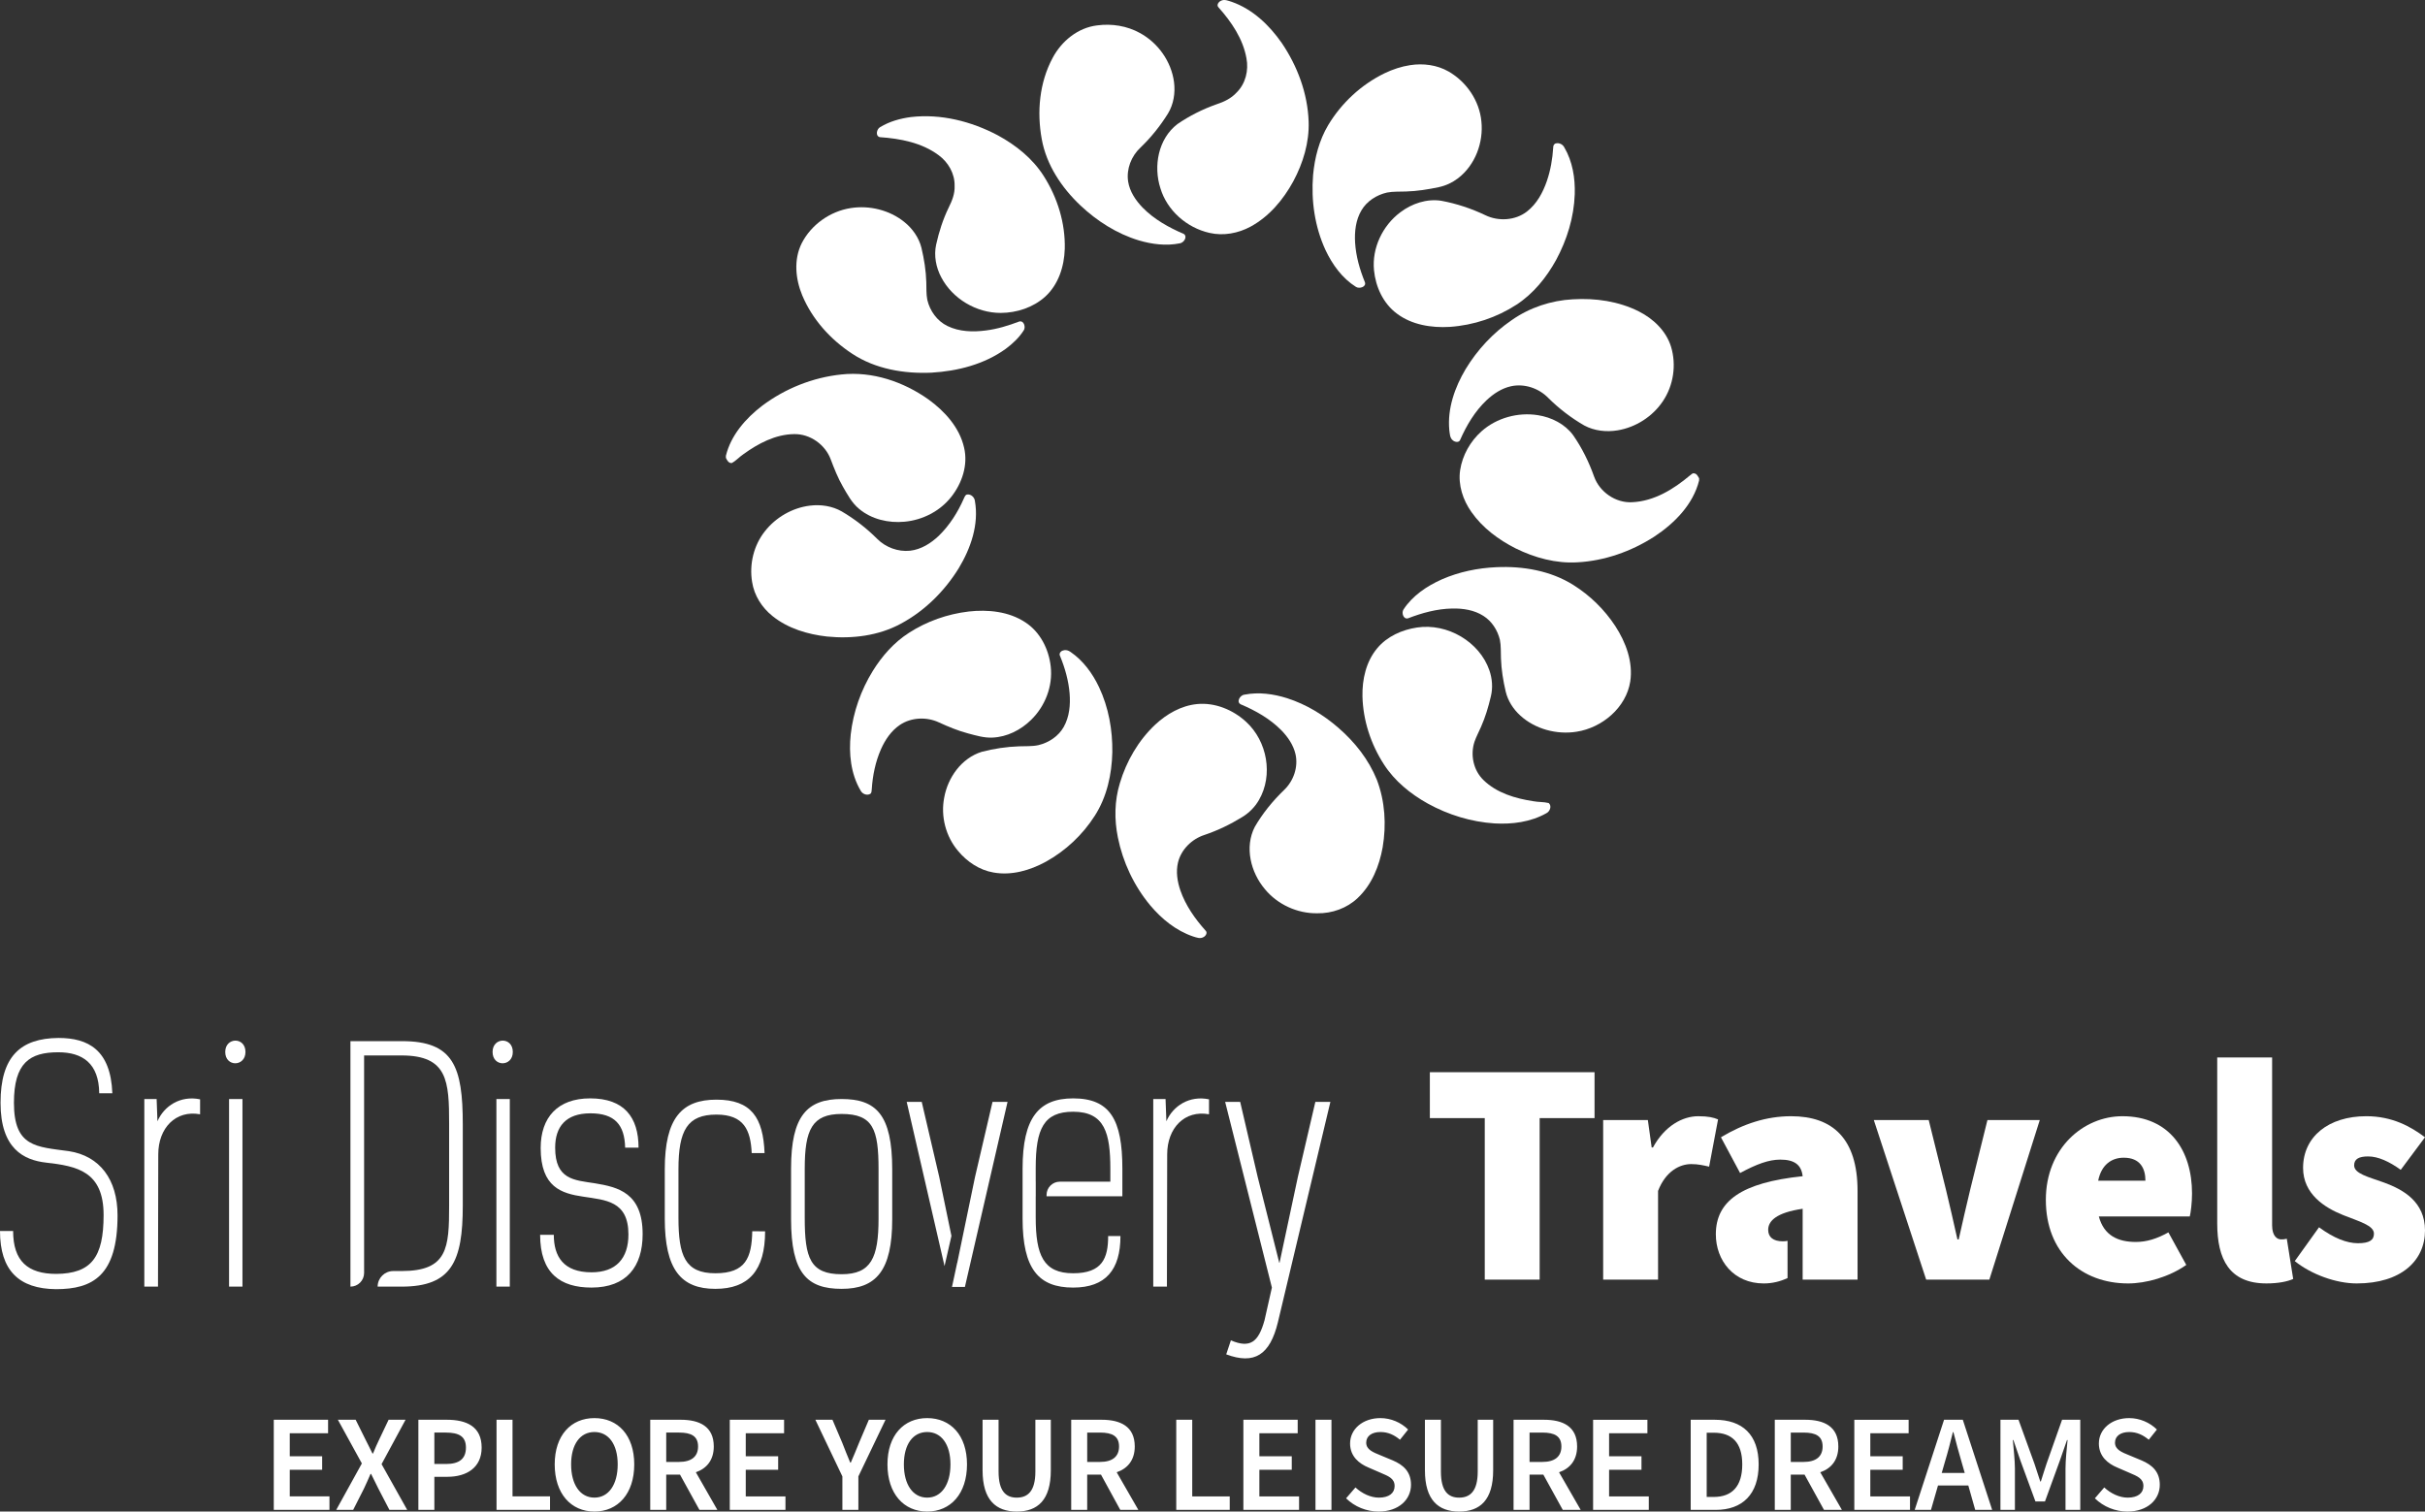 <svg xmlns="http://www.w3.org/2000/svg" xmlns:svg="http://www.w3.org/2000/svg" xmlns:bx="https://boxy-svg.com" viewBox="0 0 377.598 235.398" width="377.598" height="235.398" id="svg59"><rect x="0" y="0" width="377.598" height="235.398" fill="#333333" stroke="none"/><defs id="defs1"></defs><path d="m 190.184,0.088 c 0.519,-0.226 1.078,0.039 1.58,0.187 3.283,1.14 5.874,3.639 7.809,6.405 2.462,3.622 4.042,7.878 4.196,12.246 0.115,3.251 -0.862,6.466 -2.396,9.326 -1.552,2.838 -3.734,5.46 -6.643,7.041 -1.925,1.043 -4.232,1.477 -6.391,0.978 -3.563,-0.799 -6.624,-3.511 -7.654,-6.962 -1.108,-3.43 -0.348,-7.678 2.646,-9.982 1.883,-1.292 3.95,-2.33 6.115,-3.092 1.152,-0.374 2.277,-0.914 3.095,-1.817 1.411,-1.377 1.908,-3.455 1.544,-5.344 -0.536,-3.02 -2.332,-5.659 -4.355,-7.93 -0.369,-0.373 0.053,-0.914 0.456,-1.055" style="fill:#ffffff;fill-opacity:1;stroke-width:0.441" id="path4" clip-path="none"></path><path d="m 170.844,3.955 c 2.266,-0.306 4.645,0.074 6.643,1.179 2.862,1.553 4.906,4.475 5.321,7.654 0.216,1.672 -0.057,3.435 -0.943,4.895 -1.197,1.924 -2.625,3.709 -4.27,5.289 -1.445,1.339 -2.232,3.367 -1.932,5.305 0.248,1.557 1.165,2.927 2.254,4.052 1.794,1.839 4.094,3.109 6.45,4.123 0.566,0.46 -0.048,1.364 -0.663,1.444 -2.127,0.428 -4.345,0.148 -6.404,-0.467 -3.423,-1.042 -6.493,-3.013 -9.066,-5.432 -2.944,-2.788 -5.306,-6.334 -6.022,-10.331 -0.775,-4.239 -0.371,-8.803 1.697,-12.652 1.373,-2.59 3.91,-4.701 6.935,-5.06" style="fill:#ffffff;fill-opacity:1;stroke-width:0.441" id="path5" clip-path="none"></path><path d="m 219.578,10.146 c 2.025,-0.317 4.179,-0.035 5.965,0.98 2.82,1.615 4.819,4.571 5.124,7.767 0.348,3.291 -0.953,6.816 -3.65,8.881 -0.868,0.658 -1.877,1.133 -2.949,1.363 -1.692,0.363 -3.408,0.635 -5.141,0.686 -0.981,0.045 -1.974,-0.026 -2.942,0.161 -1.621,0.366 -3.142,1.327 -3.983,2.755 -0.902,1.511 -1.101,3.32 -1,5.04 0.131,2.127 0.726,4.197 1.527,6.169 0.262,0.734 -0.862,1.067 -1.383,0.736 -2.161,-1.351 -3.688,-3.491 -4.751,-5.739 -1.674,-3.633 -2.256,-7.706 -1.936,-11.663 0.246,-2.718 0.95,-5.439 2.362,-7.81 2.061,-3.424 5.125,-6.288 8.766,-8.06 1.26,-0.606 2.603,-1.055 3.991,-1.266" style="fill:#ffffff;fill-opacity:1;stroke-width:0.441" id="path7" clip-path="none"></path><path d="m 141.856,18.228 c 4.658,-0.538 9.397,0.673 13.487,2.832 2.841,1.535 5.444,3.622 7.17,6.342 2.153,3.374 3.385,7.357 3.283,11.346 -0.082,2.733 -0.977,5.587 -3.082,7.482 -1.85,1.655 -4.389,2.489 -6.876,2.503 -3.817,0.013 -7.53,-2.221 -9.271,-5.539 -0.824,-1.553 -1.174,-3.376 -0.799,-5.1 0.441,-1.987 1.065,-3.941 1.959,-5.78 0.531,-1.055 0.976,-2.189 0.915,-3.385 0.04,-1.881 -0.981,-3.672 -2.51,-4.777 -2.605,-1.933 -5.942,-2.571 -9.136,-2.792 -0.731,-0.183 -0.494,-1.271 0.051,-1.561 1.449,-0.882 3.127,-1.351 4.81,-1.572" style="fill:#ffffff;fill-opacity:1;stroke-width:0.441" id="path9" clip-path="none"></path><path d="m 242.288,22.327 c 0.513,-0.121 1.059,0.165 1.29,0.623 1.29,2.195 1.705,4.783 1.627,7.287 -0.119,3.583 -1.2,7.098 -2.907,10.257 -1.496,2.708 -3.508,5.212 -6.143,6.94 -3.084,2.01 -6.711,3.224 -10.409,3.472 -2.86,0.172 -5.914,-0.315 -8.232,-2.063 -2.15,-1.592 -3.321,-4.193 -3.569,-6.773 -0.33,-3.431 1.316,-6.92 4.095,-9.005 1.784,-1.355 4.105,-2.148 6.371,-1.8 2.383,0.439 4.694,1.21 6.872,2.248 2.044,0.994 4.675,0.833 6.48,-0.573 1.542,-1.199 2.491,-2.97 3.107,-4.77 0.57,-1.672 0.87,-3.426 0.98,-5.183 -0.011,-0.285 0.119,-0.606 0.439,-0.66" style="fill:#ffffff;fill-opacity:1;stroke-width:0.441" id="path11" clip-path="none"></path><path d="m 132.455,32.407 c 2.917,-0.46 6.044,0.302 8.335,2.145 1.294,1.035 2.294,2.449 2.69,4.047 0.415,1.75 0.703,3.533 0.754,5.331 0.034,0.921 -0.023,1.854 0.157,2.764 0.396,1.707 1.514,3.289 3.135,4.076 1.852,0.903 4.002,0.96 6.016,0.691 1.779,-0.226 3.495,-0.758 5.162,-1.39 0.752,-0.2 1.053,0.912 0.684,1.407 -0.72,1.12 -1.711,2.052 -2.783,2.847 -3.324,2.409 -7.482,3.472 -11.562,3.711 -4.272,0.195 -8.738,-0.569 -12.333,-2.938 -3.4,-2.224 -6.234,-5.374 -7.789,-9.096 -1.063,-2.556 -1.353,-5.576 -0.086,-8.115 1.457,-2.866 4.389,-4.975 7.62,-5.48" style="fill:#ffffff;fill-opacity:1;stroke-width:0.441" id="path13" clip-path="none"></path><path d="m 244.925,46.612 c 3.497,-0.213 7.111,0.302 10.25,1.881 2.279,1.146 4.266,3.055 5.022,5.5 0.86,2.834 0.39,6.039 -1.281,8.506 -1.582,2.358 -4.182,4.043 -7.026,4.519 -1.756,0.293 -3.631,0.089 -5.205,-0.758 -2.061,-1.188 -3.955,-2.647 -5.632,-4.316 -1.454,-1.488 -3.701,-2.247 -5.773,-1.791 -1.462,0.321 -2.741,1.177 -3.809,2.178 -1.826,1.731 -3.118,3.922 -4.118,6.19 -0.186,0.434 -0.78,0.337 -1.086,0.09 -0.538,-0.381 -0.513,-1.099 -0.599,-1.676 -0.301,-3.327 0.862,-6.617 2.552,-9.461 1.815,-2.994 4.262,-5.635 7.183,-7.626 2.775,-1.946 6.116,-3.06 9.522,-3.238" style="fill:#ffffff;fill-opacity:1;stroke-width:0.441" id="path15" clip-path="none"></path><path d="m 118.688,63.181 c 3.558,-2.671 7.874,-4.404 12.339,-4.864 4.814,-0.521 9.665,1.137 13.534,3.882 2.569,1.858 4.853,4.39 5.558,7.513 0.637,2.69 -0.307,5.531 -2.002,7.671 -1.734,2.208 -4.448,3.609 -7.27,3.865 -2.496,0.239 -5.154,-0.38 -7.081,-2.004 -1.127,-0.925 -1.803,-2.23 -2.521,-3.459 -0.777,-1.35 -1.346,-2.797 -1.894,-4.247 -0.847,-2.282 -3.197,-3.989 -5.707,-3.932 -2.911,0.037 -5.579,1.461 -7.867,3.112 -0.642,0.425 -1.152,1.034 -1.836,1.394 -0.492,0.037 -0.739,-0.443 -0.911,-0.812 v -0.323 c 0.782,-3.192 3.066,-5.815 5.658,-7.797" style="fill:#ffffff;fill-opacity:1;stroke-width:0.441" id="path17" clip-path="none"></path><path d="m 230.707,67.151 c 2.334,-2.072 5.656,-2.988 8.759,-2.495 2.129,0.332 4.207,1.379 5.486,3.116 1.386,1.989 2.46,4.176 3.267,6.449 0.851,2.379 3.332,4.14 5.936,3.991 3.412,-0.156 6.454,-2.034 8.973,-4.158 0.211,-0.121 0.39,-0.421 0.673,-0.332 0.411,0.039 0.579,0.461 0.767,0.76 v 0.347 c -0.928,3.739 -3.832,6.673 -7.01,8.764 -3.552,2.276 -7.687,3.75 -11.941,3.98 -3.332,0.2 -6.643,-0.704 -9.6,-2.161 -2.686,-1.353 -5.173,-3.212 -6.897,-5.667 -1.329,-1.883 -2.1,-4.219 -1.764,-6.515 0.354,-2.321 1.576,-4.505 3.351,-6.078" style="fill:#ffffff;fill-opacity:1;stroke-width:0.441" id="path19" clip-path="none"></path><path d="m 150.623,77.007 c 0.598,-0.067 1.125,0.46 1.182,1.023 0.64,3.65 -0.642,7.346 -2.521,10.464 -2.192,3.546 -5.264,6.62 -8.989,8.625 -3.476,1.896 -7.597,2.402 -11.515,2.01 -3.027,-0.337 -6.088,-1.257 -8.472,-3.17 -1.673,-1.327 -2.876,-3.235 -3.197,-5.329 -0.455,-2.762 0.242,-5.709 2.013,-7.923 1.688,-2.137 4.243,-3.626 6.99,-3.963 1.695,-0.21 3.482,0.056 4.965,0.908 2.011,1.184 3.862,2.621 5.506,4.262 1.309,1.323 3.245,2.048 5.122,1.852 1.731,-0.195 3.258,-1.17 4.482,-2.334 1.691,-1.648 2.959,-3.674 3.898,-5.809 0.129,-0.243 0.205,-0.584 0.536,-0.616" style="fill:#ffffff;fill-opacity:1;stroke-width:0.441" id="path21" clip-path="none"></path><path d="m 233.001,88.33 c 4.143,-0.193 8.46,0.55 11.99,2.773 2.612,1.64 4.855,3.845 6.531,6.403 1.648,2.541 2.785,5.589 2.324,8.634 -0.635,4.03 -4.34,7.198 -8.374,7.817 -3.101,0.487 -6.442,-0.417 -8.751,-2.525 -1.093,-0.997 -1.925,-2.291 -2.266,-3.724 -0.397,-1.702 -0.684,-3.437 -0.739,-5.185 -0.044,-0.962 0.026,-1.937 -0.169,-2.888 -0.362,-1.485 -1.243,-2.89 -2.571,-3.724 -1.425,-0.914 -3.179,-1.18 -4.853,-1.144 -2.381,0.045 -4.702,0.684 -6.903,1.535 -0.72,0.159 -1.011,-0.877 -0.689,-1.37 1.401,-2.161 3.648,-3.667 5.993,-4.712 2.665,-1.164 5.567,-1.761 8.475,-1.891" style="fill:#ffffff;fill-opacity:1;stroke-width:0.441" id="path23" clip-path="none"></path><path d="m 150.818,95.235 c 3.012,-0.337 6.274,-0.018 8.84,1.687 2.338,1.524 3.66,4.208 3.953,6.889 0.343,3.042 -0.862,6.171 -3.074,8.314 -1.59,1.559 -3.733,2.653 -6.007,2.743 -1.301,0.065 -2.559,-0.326 -3.8,-0.652 -1.563,-0.415 -3.054,-1.036 -4.516,-1.707 -1.917,-0.903 -4.336,-0.803 -6.099,0.391 -1.358,0.92 -2.29,2.321 -2.942,3.783 -0.863,1.968 -1.297,4.102 -1.432,6.238 -0.036,0.234 0.002,0.53 -0.216,0.699 -0.524,0.332 -1.254,0.026 -1.515,-0.493 -1.553,-2.63 -1.856,-5.793 -1.544,-8.768 0.394,-3.477 1.584,-6.866 3.43,-9.861 1.444,-2.33 3.307,-4.455 5.651,-5.954 2.771,-1.787 5.978,-2.916 9.27,-3.307" style="fill:#ffffff;fill-opacity:1;stroke-width:0.441" id="path25" clip-path="none"></path><path d="m 220.647,97.726 c 4.732,-0.719 9.737,2.226 11.267,6.671 0.449,1.301 0.553,2.725 0.227,4.065 -0.381,1.618 -0.858,3.22 -1.534,4.745 -0.332,0.779 -0.748,1.524 -1.021,2.329 -0.661,2.033 -0.165,4.426 1.404,5.945 2.053,2.015 4.972,2.873 7.778,3.299 0.786,0.15 1.61,0.086 2.385,0.284 0.525,0.452 0.184,1.336 -0.391,1.596 -2.421,1.362 -5.294,1.733 -8.044,1.574 -3.646,-0.234 -7.217,-1.34 -10.395,-3.09 -2.701,-1.505 -5.173,-3.518 -6.84,-6.116 -2.036,-3.151 -3.241,-6.842 -3.334,-10.575 -0.055,-2.649 0.559,-5.435 2.315,-7.518 1.521,-1.822 3.841,-2.862 6.184,-3.209" style="fill:#ffffff;fill-opacity:1;stroke-width:0.441" id="path27" clip-path="none"></path><path d="m 165.564,101.297 c 0.39,-0.136 0.813,-0.004 1.131,0.232 1.985,1.361 3.428,3.355 4.44,5.487 1.487,3.16 2.116,6.671 2.065,10.138 -0.078,3.439 -0.841,6.945 -2.728,9.886 -1.885,2.956 -4.531,5.455 -7.634,7.168 -2.451,1.339 -5.334,2.178 -8.147,1.67 -2.184,-0.374 -4.103,-1.674 -5.488,-3.333 -1.946,-2.278 -2.746,-5.417 -2.18,-8.329 0.559,-3.116 2.678,-6.149 5.853,-7.135 1.89,-0.491 3.84,-0.784 5.796,-0.853 1.008,-0.046 2.031,0.034 3.023,-0.185 1.623,-0.387 3.127,-1.386 3.94,-2.838 0.889,-1.574 1.055,-3.437 0.917,-5.202 -0.165,-2.002 -0.716,-3.958 -1.479,-5.815 -0.235,-0.382 0.089,-0.816 0.49,-0.892" style="fill:#ffffff;fill-opacity:1;stroke-width:0.441" id="path29" clip-path="none"></path><path d="m 193.788,108.178 c 2.213,-0.43 4.512,-0.117 6.637,0.558 2.961,0.951 5.659,2.591 7.98,4.61 2.567,2.223 4.724,4.961 5.988,8.095 1.274,3.337 1.496,7.015 0.902,10.514 -0.521,2.901 -1.681,5.819 -3.887,7.895 -1.665,1.591 -3.999,2.423 -6.315,2.378 -3.111,0.043 -6.181,-1.383 -8.13,-3.75 -2.227,-2.632 -3.197,-6.549 -1.58,-9.704 1.224,-2.113 2.785,-4.028 4.548,-5.732 1.497,-1.416 2.245,-3.592 1.792,-5.594 -0.326,-1.425 -1.188,-2.677 -2.203,-3.721 -1.764,-1.785 -3.995,-3.055 -6.308,-4.032 -0.775,-0.369 -0.106,-1.464 0.576,-1.518" style="fill:#ffffff;fill-opacity:1;stroke-width:0.441" id="path31" clip-path="none"></path><path d="m 186.394,109.646 c 2.805,-0.272 5.613,0.905 7.635,2.764 3.307,3.031 4.251,8.31 1.996,12.192 -0.625,1.077 -1.527,1.998 -2.606,2.645 -1.845,1.14 -3.813,2.085 -5.878,2.783 -1.976,0.637 -3.623,2.276 -4.11,4.273 -0.351,1.459 -0.108,2.99 0.375,4.393 0.814,2.324 2.26,4.384 3.903,6.219 0.368,0.335 0.036,0.863 -0.337,1.036 -0.504,0.288 -1.083,0.045 -1.587,-0.109 -2.682,-0.905 -4.925,-2.75 -6.705,-4.873 -2.519,-3.04 -4.239,-6.704 -5.014,-10.542 -0.57,-2.795 -0.532,-5.726 0.31,-8.466 1.018,-3.414 2.87,-6.627 5.497,-9.104 1.783,-1.661 4.035,-2.966 6.52,-3.21" style="fill:#ffffff;fill-opacity:1;stroke-width:0.441" id="path33" clip-path="none"></path><path d="m 15.451,170.262 c -0.043,-4.655 -2.597,-6.388 -6.385,-6.388 -4.426,0 -6.895,1.634 -6.895,7.874 0,6.933 3.533,6.834 8.556,7.527 4.81,0.743 7.576,4.407 7.576,10.003 0,9.409 -3.873,11.489 -9.577,11.489 C 2.937,200.717 0,197.845 0,191.705 h 2.043 c 0,4.705 2.299,6.685 6.725,6.685 5.449,-0.05 7.364,-2.575 7.364,-9.162 0,-6.784 -4.087,-7.626 -8.982,-8.171 -3.405,-0.396 -7.066,-2.129 -7.066,-9.31 0,-7.18 3.065,-10.052 9.024,-10.102 4.597,0 8.13,1.832 8.385,8.616 z" style="fill:#ffffff;fill-opacity:1;stroke-width:0.441" id="path35" clip-path="none"></path><path d="m 24.389,171.154 0.128,3.467 c 1.022,-2.378 3.576,-4.061 6.64,-3.418 v 2.328 c -3.789,-0.694 -6.513,2.129 -6.513,6.24 l -0.043,20.6 h -2.128 v -29.217 z" style="fill:#ffffff;fill-opacity:1;stroke-width:0.441" id="path37" clip-path="none"></path><path d="m 37.754,200.371 h -2.086 v -29.217 h 2.086 z m 0.468,-36.547 c 0,2.328 -3.15,2.377 -3.15,0 0,-2.327 3.15,-2.377 3.15,0" style="fill:#ffffff;fill-opacity:1;stroke-width:0.441" id="path39" clip-path="none"></path><path d="m 79.381,200.371 h -2.086 v -29.217 h 2.086 z m 0.468,-36.547 c 0,2.328 -3.15,2.377 -3.15,0 0,-2.327 3.15,-2.377 3.15,0" style="fill:#ffffff;fill-opacity:1;stroke-width:0.441" id="path40" clip-path="none"></path><path d="m 86.233,192.299 c 0,3.367 1.49,5.843 5.874,5.843 3.831,0 5.746,-2.179 5.746,-5.893 0,-5.249 -3.575,-5.349 -7.066,-5.893 -3.32,-0.495 -6.598,-1.437 -6.598,-7.577 0,-4.754 2.639,-7.725 7.705,-7.725 5.278,0 7.534,2.922 7.534,7.676 h -2.086 c -0.085,-3.566 -1.617,-5.348 -5.406,-5.348 -3.831,0 -5.491,2.08 -5.491,5.348 0,5.002 2.979,5.051 6.172,5.546 3.618,0.595 7.449,1.486 7.449,7.923 0,5.052 -2.511,8.319 -7.96,8.319 -4.853,0 -8.002,-2.228 -8.002,-8.22 z" style="fill:#ffffff;fill-opacity:1;stroke-width:0.441" id="path41" clip-path="none"></path><path d="m 119.135,191.755 c 0,6.091 -2.554,8.963 -7.747,8.963 -5.363,0 -7.875,-3.021 -7.875,-10.944 v -7.676 c 0,-8.022 2.682,-10.845 8.046,-10.845 5.448,0 7.279,2.823 7.492,8.319 h -2.001 c -0.17,-3.566 -1.192,-5.992 -5.491,-5.992 -4.512,0 -5.916,2.426 -5.916,8.517 v 7.527 c 0,5.942 1.021,8.666 5.746,8.666 4.725,0 5.661,-2.427 5.746,-6.537 z" style="fill:#ffffff;fill-opacity:1;stroke-width:0.441" id="path42" clip-path="none"></path><path d="m 136.799,189.773 v -7.676 c 0,-6.24 -0.852,-8.616 -5.747,-8.616 -4.597,0 -5.746,2.426 -5.746,8.517 v 7.675 c 0,6.24 0.852,8.766 5.746,8.766 4.597,0 5.747,-2.575 5.747,-8.666 m -13.621,0.1 v -7.924 c 0,-8.171 2.511,-10.795 7.874,-10.795 5.364,0 7.875,2.426 7.875,10.944 v 7.775 c 0,8.021 -2.511,10.844 -7.875,10.844 -5.363,0 -7.874,-2.426 -7.874,-10.844" style="fill:#ffffff;fill-opacity:1;stroke-width:0.441" id="path43" clip-path="none"></path><path d="m 181.489,171.154 0.128,3.467 c 1.022,-2.378 3.576,-4.061 6.64,-3.418 v 2.328 c -3.789,-0.694 -6.513,2.129 -6.513,6.24 l -0.042,20.6 h -2.128 v -29.217 z" style="fill:#ffffff;fill-opacity:1;stroke-width:0.441" id="path44" clip-path="none"></path><path d="m 191.661,208.74 c 3.022,1.288 4.299,0.248 5.236,-3.119 l 1.15,-5.101 -7.279,-28.919 h 2.341 l 2.724,11.687 3.363,13.37 h 0.042 l 2.852,-13.37 2.724,-11.687 h 2.341 l -8.173,34.317 c -1.234,5.101 -3.661,6.636 -8.046,5.002 z" style="fill:#ffffff;fill-opacity:1;stroke-width:0.441" id="path45" clip-path="none"></path><path d="m 62.612,162.141 h -8.046 v 38.23 c 1.176,0 2.129,-0.954 2.129,-2.129 v -0.298 h -4.4e-4 v -33.575 h 5.832 c 7.194,0 7.406,4.011 7.406,10.647 v 12.727 c 0,6.586 -0.213,10.201 -7.406,10.201 h -1.296 c -1.34,0 -2.427,1.086 -2.427,2.427 h 3.722 c 7.79,0 9.535,-3.912 9.535,-12.628 v -12.627 c 0,-9.012 -1.447,-12.974 -9.449,-12.974" style="fill:#ffffff;fill-opacity:1;stroke-width:0.441" id="path46" clip-path="none"></path><path d="m 174.765,181.999 c 0,-7.626 -1.915,-10.944 -7.662,-10.944 -5.363,0 -7.875,3.021 -7.875,10.944 v 7.774 c 0,7.874 2.511,10.746 7.875,10.746 5.065,0 7.364,-2.773 7.364,-8.022 h -1.915 c 0,3.417 -0.894,5.794 -5.448,5.794 -4.64,0 -5.832,-2.822 -5.832,-8.716 v -3.268 h 0.006 v -2.278 h -0.006 v -2.13 c 0,-6.091 1.234,-8.765 5.832,-8.765 4.937,0 5.789,3.367 5.789,8.913 v 1.981 h -7.865 c -1.141,0 -2.066,0.925 -2.066,2.066 v 0.212 h 11.803 z" style="fill:#ffffff;fill-opacity:1;stroke-width:0.441" id="path47" clip-path="none"></path><path d="m 146.247,183.286 -2.724,-11.687 h -2.341 l 5.893,25.575 1.074,-4.701 z" style="fill:#ffffff;fill-opacity:1;stroke-width:0.441" id="path48" clip-path="none"></path><path d="m 154.547,171.6 -2.724,11.687 -2.417,11.676 0.055,-0.254 -0.055,0.254 -0.35,1.694 h -0.013 l -0.807,3.763 h 2.011 l 6.64,-28.821 z" style="fill:#ffffff;fill-opacity:1;stroke-width:0.441" id="path49" clip-path="none"></path><path d="m 222.644,174.131 h 8.548 v 25.148 h 8.548 v -25.148 h 8.548 v -7.157 h -25.645 z" style="fill:#ffffff;fill-opacity:1;stroke-width:0.441" id="path50" clip-path="none"></path><path d="m 264.44,173.833 c -2.436,0 -5.218,1.491 -7.058,4.87 h -0.199 l -0.596,-4.274 h -6.958 v 24.85 h 8.548 v -13.816 c 1.193,-3.082 3.38,-4.175 5.169,-4.175 1.093,0 1.889,0.199 2.783,0.398 l 1.391,-7.356 c -0.696,-0.298 -1.54,-0.497 -3.081,-0.497" style="fill:#ffffff;fill-opacity:1;stroke-width:0.441" id="path51" clip-path="none"></path><path d="m 306.782,185.263 c -0.596,2.485 -1.193,5.069 -1.79,7.753 h -0.199 c -0.596,-2.684 -1.192,-5.268 -1.789,-7.753 l -2.684,-10.835 h -8.548 l 8.151,24.85 h 9.84 l 7.853,-24.85 h -8.151 z" style="fill:#ffffff;fill-opacity:1;stroke-width:0.441" id="path52" clip-path="none"></path><path d="m 326.71,183.872 c 0.497,-2.485 2.088,-3.578 3.976,-3.578 2.583,0 3.379,1.69 3.379,3.578 z m 3.777,-10.039 c -6.063,0 -11.928,4.97 -11.928,13.021 0,8.25 5.566,13.021 12.822,13.021 2.783,0 6.361,-0.994 9.045,-2.882 l -2.783,-5.07 c -1.79,0.994 -3.38,1.491 -5.07,1.491 -2.783,0 -4.97,-0.994 -5.765,-3.976 h 14.165 c 0.148,-0.596 0.348,-2.087 0.348,-3.578 0,-6.66 -3.479,-12.027 -10.835,-12.027" style="fill:#ffffff;fill-opacity:1;stroke-width:0.441" id="path53" clip-path="none"></path><path d="m 355.184,193.016 c -0.596,0 -1.391,-0.497 -1.391,-2.187 v -26.141 h -8.548 v 25.843 c 0,5.566 1.889,9.343 7.654,9.343 1.889,0 3.28,-0.298 4.175,-0.695 l -0.994,-6.263 c -0.398,0.099 -0.596,0.099 -0.895,0.099" style="fill:#ffffff;fill-opacity:1;stroke-width:0.441" id="path54" clip-path="none"></path><path d="m 371.237,184.17 c -2.485,-0.894 -4.672,-1.391 -4.672,-2.684 0,-0.994 0.745,-1.391 2.187,-1.391 1.54,0 3.28,0.795 5.069,2.087 l 3.777,-5.07 c -2.187,-1.64 -5.069,-3.28 -9.145,-3.28 -5.864,0 -9.84,3.181 -9.84,8.051 0,4.076 3.38,6.213 6.263,7.356 2.485,0.994 4.771,1.591 4.771,2.883 0,0.994 -0.696,1.491 -2.485,1.491 -1.74,0 -3.778,-0.796 -6.064,-2.485 l -3.777,5.268 c 2.584,2.088 6.461,3.479 9.642,3.479 6.958,0 10.636,-3.578 10.636,-8.25 0,-4.473 -3.38,-6.361 -6.361,-7.455" style="fill:#ffffff;fill-opacity:1;stroke-width:0.441" id="path55" clip-path="none"></path><path d="m 278.902,173.833 c -3.876,0 -7.455,1.192 -10.934,3.28 l 2.982,5.566 c 2.585,-1.391 4.473,-2.087 6.263,-2.087 2.187,0 3.28,0.794 3.479,2.584 -9.543,0.994 -13.518,3.876 -13.518,9.045 0,4.076 2.783,7.654 7.454,7.654 1.351,0 2.573,-0.308 3.711,-0.837 v -5.797 c -0.225,0.047 -0.465,0.074 -0.728,0.074 -1.491,0 -2.286,-0.646 -2.286,-1.789 0,-1.391 1.292,-2.684 5.368,-3.281 v 3.314 l -10e-4,-4.4e-4 v 0.068 0.033 7.62 h 1.591 6.958 v -13.816 c 0,-8.151 -3.876,-11.63 -10.338,-11.63" style="fill:#ffffff;fill-opacity:1;stroke-width:0.441" id="path56" clip-path="none"></path><path d="m 42.629,235.141 h 8.672 v -2.103 h -6.182 v -4.143 h 5.044 v -2.103 h -5.044 v -3.585 h 5.967 v -2.103 h -8.457 z m 9.723,0 h 2.64 l 1.674,-3.305 c 0.343,-0.73 0.665,-1.438 1.03,-2.297 h 0.086 c 0.429,0.859 0.773,1.567 1.138,2.297 l 1.717,3.305 h 2.769 l -3.992,-7.126 3.735,-6.911 h -2.64 l -1.481,3.112 c -0.322,0.644 -0.601,1.309 -0.944,2.146 h -0.086 c -0.429,-0.837 -0.73,-1.502 -1.073,-2.146 l -1.545,-3.112 h -2.769 l 3.735,6.804 z m 12.793,0 h 2.49 v -5.151 h 2.018 c 3.026,0 5.345,-1.438 5.345,-4.55 0,-3.263 -2.318,-4.336 -5.43,-4.336 h -4.422 z m 2.49,-7.148 v -4.894 h 1.739 c 2.082,0 3.177,0.58 3.177,2.34 0,1.717 -1.009,2.554 -3.091,2.554 z m 9.68,7.148 h 8.328 v -2.103 h -5.838 v -11.934 h -2.49 z m 15.24,0.258 c 3.67,0 6.203,-2.79 6.203,-7.341 0,-4.529 -2.533,-7.212 -6.203,-7.212 -3.649,0 -6.182,2.683 -6.182,7.212 0,4.55 2.533,7.341 6.182,7.341 z m 0,-2.168 c -2.211,0 -3.627,-2.018 -3.627,-5.173 0,-3.134 1.417,-5.044 3.627,-5.044 2.211,0 3.627,1.91 3.627,5.044 0,3.155 -1.417,5.173 -3.627,5.173 z m 11.183,-5.559 v -4.572 h 1.996 c 1.91,0 2.962,0.558 2.962,2.168 0,1.588 -1.052,2.404 -2.962,2.404 z m 5.173,7.47 h 2.79 l -3.348,-5.86 c 1.674,-0.58 2.79,-1.889 2.79,-4.014 0,-3.134 -2.232,-4.164 -5.151,-4.164 h -4.744 v 14.038 h 2.49 v -5.495 h 2.146 z m 4.722,0 h 8.672 v -2.103 h -6.182 v -4.143 h 5.044 v -2.103 h -5.044 v -3.585 h 5.967 v -2.103 h -8.457 z m 17.536,0 h 2.49 v -5.216 l 4.228,-8.822 h -2.597 l -1.524,3.585 c -0.408,1.052 -0.837,2.018 -1.288,3.091 h -0.086 c -0.451,-1.073 -0.837,-2.039 -1.245,-3.091 l -1.524,-3.585 h -2.662 l 4.207,8.822 z m 13.2,0.258 c 3.67,0 6.203,-2.79 6.203,-7.341 0,-4.529 -2.533,-7.212 -6.203,-7.212 -3.649,0 -6.182,2.683 -6.182,7.212 0,4.55 2.533,7.341 6.182,7.341 z m 0,-2.168 c -2.211,0 -3.627,-2.018 -3.627,-5.173 0,-3.134 1.417,-5.044 3.627,-5.044 2.211,0 3.627,1.91 3.627,5.044 0,3.155 -1.417,5.173 -3.627,5.173 z m 13.952,2.168 c 3.263,0 5.302,-1.803 5.302,-6.418 v -7.877 h -2.404 v 8.071 c 0,3.048 -1.181,4.057 -2.898,4.057 -1.696,0 -2.833,-1.009 -2.833,-4.057 v -8.071 h -2.49 v 7.877 c 0,4.615 2.082,6.418 5.323,6.418 z m 10.968,-7.727 v -4.572 h 1.996 c 1.91,0 2.962,0.558 2.962,2.168 0,1.588 -1.052,2.404 -2.962,2.404 z m 5.151,7.47 h 2.812 l -3.37,-5.86 c 1.696,-0.58 2.812,-1.889 2.812,-4.014 0,-3.134 -2.232,-4.164 -5.151,-4.164 h -4.744 v 14.038 h 2.49 v -5.495 h 2.146 z m 8.714,0 h 8.328 v -2.103 h -5.838 v -11.934 h -2.49 z m 10.453,0 h 8.672 v -2.103 h -6.182 v -4.143 h 5.044 v -2.103 h -5.044 v -3.585 h 5.967 v -2.103 h -8.457 z m 11.226,0 h 2.49 v -14.038 h -2.49 z m 9.831,0.258 c 3.155,0 5.044,-1.889 5.044,-4.164 0,-2.039 -1.181,-3.091 -2.833,-3.799 l -1.91,-0.794 c -1.159,-0.472 -2.232,-0.88 -2.232,-1.975 0,-1.03 0.88,-1.653 2.211,-1.653 1.202,0 2.146,0.451 3.048,1.202 l 1.266,-1.588 c -1.095,-1.095 -2.683,-1.782 -4.314,-1.782 -2.747,0 -4.722,1.717 -4.722,3.949 0,2.061 1.46,3.155 2.833,3.735 l 1.932,0.837 c 1.266,0.537 2.168,0.901 2.168,2.061 0,1.095 -0.859,1.803 -2.447,1.803 -1.288,0 -2.64,-0.644 -3.649,-1.588 l -1.46,1.696 c 1.331,1.309 3.177,2.061 5.066,2.061 z m 12.535,0 c 3.263,0 5.302,-1.803 5.302,-6.418 v -7.877 h -2.404 v 8.071 c 0,3.048 -1.181,4.057 -2.898,4.057 -1.696,0 -2.833,-1.009 -2.833,-4.057 v -8.071 h -2.49 v 7.877 c 0,4.615 2.082,6.418 5.323,6.418 z m 10.968,-7.727 v -4.572 h 1.996 c 1.91,0 2.962,0.558 2.962,2.168 0,1.588 -1.052,2.404 -2.962,2.404 z m 5.173,7.47 h 2.79 l -3.37,-5.86 c 1.696,-0.58 2.812,-1.889 2.812,-4.014 0,-3.134 -2.232,-4.164 -5.151,-4.164 h -4.744 v 14.038 h 2.49 v -5.495 h 2.146 z m 4.722,0 h 8.672 v -2.103 h -6.182 v -4.143 h 5.044 v -2.103 h -5.044 v -3.585 h 5.967 v -2.103 h -8.457 z m 15.197,0 h 3.885 c 4.164,0 6.697,-2.425 6.697,-7.083 0,-4.636 -2.533,-6.954 -6.826,-6.954 h -3.756 z m 2.49,-2.018 v -10.002 h 1.095 c 2.812,0 4.443,1.502 4.443,4.937 0,3.456 -1.631,5.066 -4.443,5.066 z m 13.093,-5.452 v -4.572 h 1.996 c 1.91,0 2.962,0.558 2.962,2.168 0,1.588 -1.052,2.404 -2.962,2.404 z m 5.173,7.47 h 2.79 l -3.37,-5.86 c 1.696,-0.58 2.812,-1.889 2.812,-4.014 0,-3.134 -2.232,-4.164 -5.151,-4.164 h -4.744 v 14.038 h 2.49 v -5.495 h 2.146 z m 4.722,0 h 8.672 v -2.103 h -6.182 v -4.143 h 5.044 v -2.103 h -5.044 v -3.585 h 5.967 v -2.103 h -8.457 z m 9.401,0 h 2.533 l 1.095,-3.799 h 4.722 l 1.073,3.799 h 2.64 l -4.572,-14.038 h -2.919 z m 4.207,-5.752 0.494,-1.717 c 0.451,-1.481 0.859,-3.069 1.245,-4.636 h 0.086 c 0.408,1.545 0.816,3.155 1.266,4.636 l 0.494,1.717 z m 9.144,5.752 h 2.254 v -6.418 c 0,-1.309 -0.215,-3.177 -0.322,-4.465 h 0.086 l 1.116,3.263 2.318,6.31 h 1.481 l 2.297,-6.31 1.138,-3.263 h 0.086 c -0.129,1.288 -0.322,3.155 -0.322,4.465 v 6.418 h 2.297 v -14.038 h -2.833 l -2.425,6.869 c -0.3,0.88 -0.58,1.824 -0.88,2.747 h -0.086 c -0.3,-0.923 -0.601,-1.867 -0.901,-2.747 l -2.49,-6.869 h -2.812 z m 19.769,0.258 c 3.155,0 5.044,-1.889 5.044,-4.164 0,-2.039 -1.181,-3.091 -2.833,-3.799 l -1.91,-0.794 c -1.159,-0.472 -2.232,-0.88 -2.232,-1.975 0,-1.03 0.88,-1.653 2.211,-1.653 1.202,0 2.146,0.451 3.048,1.202 l 1.266,-1.588 c -1.095,-1.095 -2.683,-1.782 -4.314,-1.782 -2.747,0 -4.722,1.717 -4.722,3.949 0,2.061 1.46,3.155 2.833,3.735 l 1.932,0.837 c 1.266,0.537 2.168,0.901 2.168,2.061 0,1.095 -0.859,1.803 -2.447,1.803 -1.288,0 -2.64,-0.644 -3.649,-1.588 l -1.46,1.696 c 1.331,1.309 3.177,2.061 5.066,2.061 z" style="fill:#ffffff;stroke-width:21.464" id="path57" clip-path="none"></path></svg>